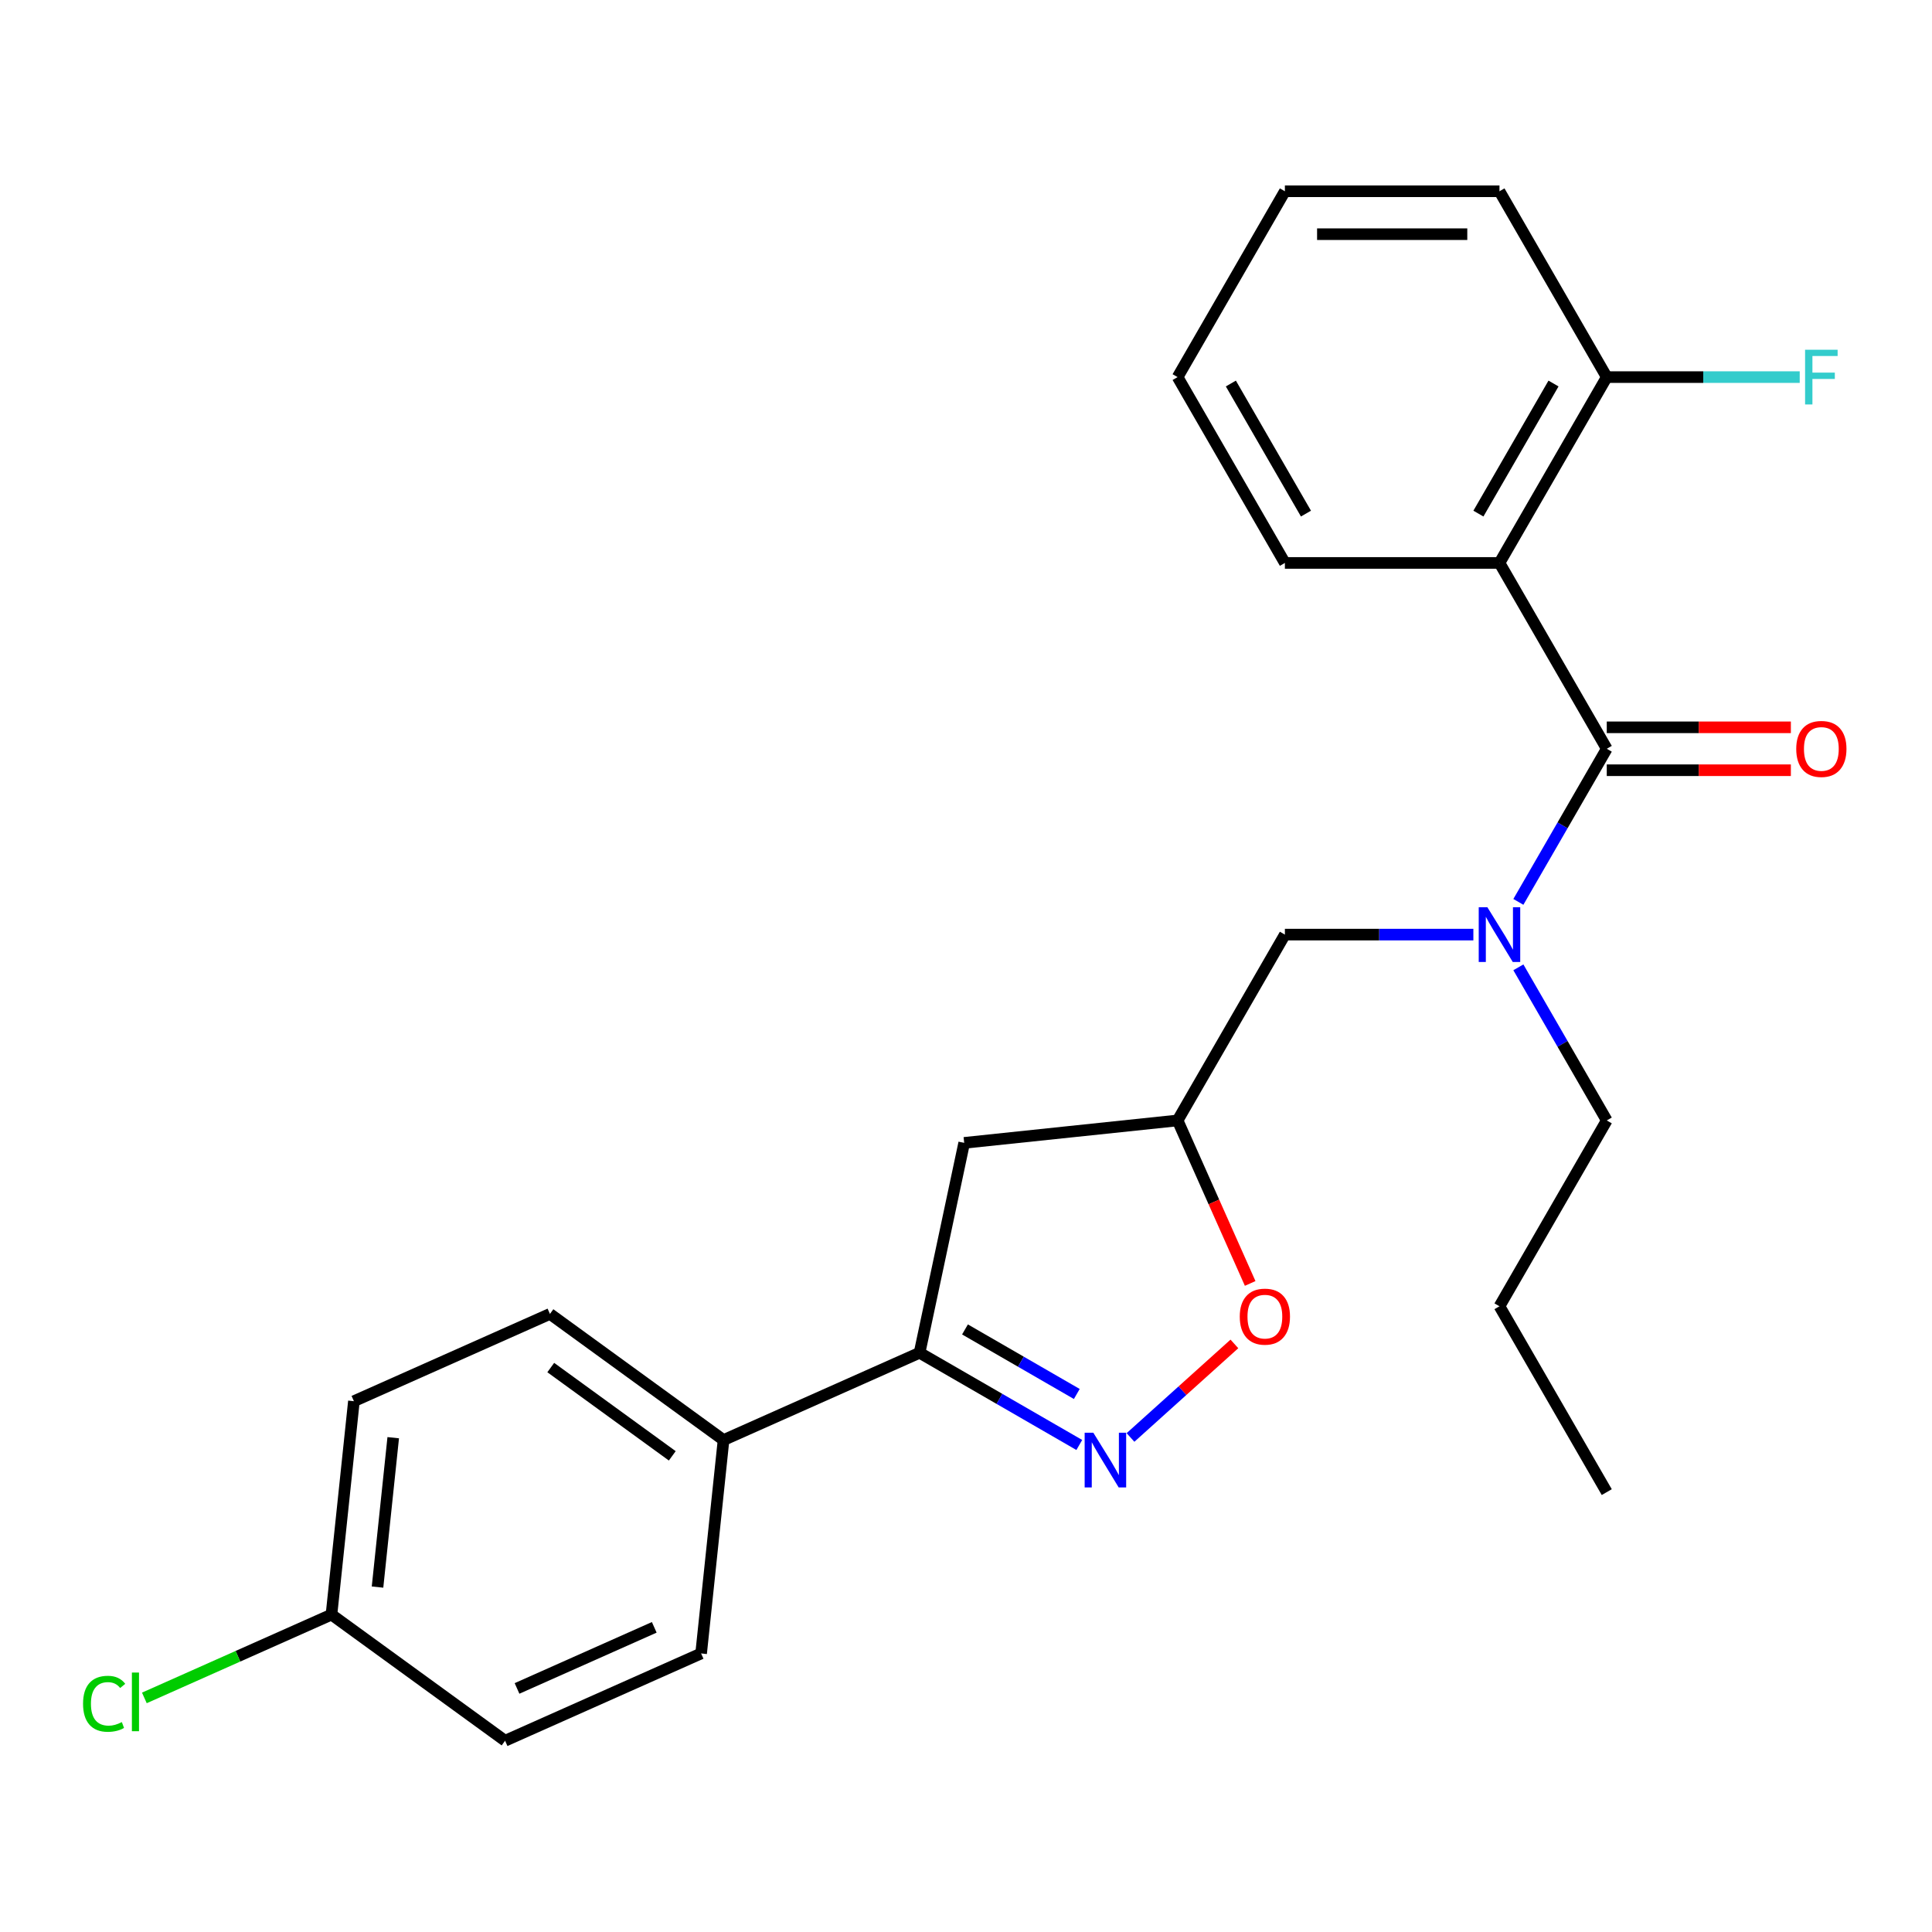 <?xml version='1.0' encoding='iso-8859-1'?>
<svg version='1.1' baseProfile='full'
              xmlns='http://www.w3.org/2000/svg'
                      xmlns:rdkit='http://www.rdkit.org/xml'
                      xmlns:xlink='http://www.w3.org/1999/xlink'
                  xml:space='preserve'
width='1000px' height='1000px' viewBox='0 0 1000 1000'>
<!-- END OF HEADER -->
<rect style='opacity:1.0;fill:#FFFFFF;stroke:none' width='1000' height='1000' x='0' y='0'> </rect>
<path class='bond-0' d='M 776.126,291.375 L 831.66,195.187' style='fill:none;fill-rule:evenodd;stroke:#000000;stroke-width:6px;stroke-linecap:butt;stroke-linejoin:miter;stroke-opacity:1' />
<path class='bond-0' d='M 765.218,265.84 L 804.092,198.509' style='fill:none;fill-rule:evenodd;stroke:#000000;stroke-width:6px;stroke-linecap:butt;stroke-linejoin:miter;stroke-opacity:1' />
<path class='bond-1' d='M 776.126,291.375 L 665.057,291.375' style='fill:none;fill-rule:evenodd;stroke:#000000;stroke-width:6px;stroke-linecap:butt;stroke-linejoin:miter;stroke-opacity:1' />
<path class='bond-2' d='M 776.126,291.375 L 831.66,387.563' style='fill:none;fill-rule:evenodd;stroke:#000000;stroke-width:6px;stroke-linecap:butt;stroke-linejoin:miter;stroke-opacity:1' />
<path class='bond-3' d='M 762.609,483.751 L 713.833,483.751' style='fill:none;fill-rule:evenodd;stroke:#0000FF;stroke-width:6px;stroke-linecap:butt;stroke-linejoin:miter;stroke-opacity:1' />
<path class='bond-3' d='M 713.833,483.751 L 665.057,483.751' style='fill:none;fill-rule:evenodd;stroke:#000000;stroke-width:6px;stroke-linecap:butt;stroke-linejoin:miter;stroke-opacity:1' />
<path class='bond-4' d='M 785.904,466.814 L 808.782,427.189' style='fill:none;fill-rule:evenodd;stroke:#0000FF;stroke-width:6px;stroke-linecap:butt;stroke-linejoin:miter;stroke-opacity:1' />
<path class='bond-4' d='M 808.782,427.189 L 831.66,387.563' style='fill:none;fill-rule:evenodd;stroke:#000000;stroke-width:6px;stroke-linecap:butt;stroke-linejoin:miter;stroke-opacity:1' />
<path class='bond-5' d='M 785.904,500.688 L 808.782,540.313' style='fill:none;fill-rule:evenodd;stroke:#0000FF;stroke-width:6px;stroke-linecap:butt;stroke-linejoin:miter;stroke-opacity:1' />
<path class='bond-5' d='M 808.782,540.313 L 831.66,579.939' style='fill:none;fill-rule:evenodd;stroke:#000000;stroke-width:6px;stroke-linecap:butt;stroke-linejoin:miter;stroke-opacity:1' />
<path class='bond-6' d='M 831.66,398.67 L 879.306,398.67' style='fill:none;fill-rule:evenodd;stroke:#000000;stroke-width:6px;stroke-linecap:butt;stroke-linejoin:miter;stroke-opacity:1' />
<path class='bond-6' d='M 879.306,398.67 L 926.951,398.67' style='fill:none;fill-rule:evenodd;stroke:#FF0000;stroke-width:6px;stroke-linecap:butt;stroke-linejoin:miter;stroke-opacity:1' />
<path class='bond-6' d='M 831.66,376.456 L 879.306,376.456' style='fill:none;fill-rule:evenodd;stroke:#000000;stroke-width:6px;stroke-linecap:butt;stroke-linejoin:miter;stroke-opacity:1' />
<path class='bond-6' d='M 879.306,376.456 L 926.951,376.456' style='fill:none;fill-rule:evenodd;stroke:#FF0000;stroke-width:6px;stroke-linecap:butt;stroke-linejoin:miter;stroke-opacity:1' />
<path class='bond-7' d='M 831.66,195.187 L 881.596,195.187' style='fill:none;fill-rule:evenodd;stroke:#000000;stroke-width:6px;stroke-linecap:butt;stroke-linejoin:miter;stroke-opacity:1' />
<path class='bond-7' d='M 881.596,195.187 L 931.531,195.187' style='fill:none;fill-rule:evenodd;stroke:#33CCCC;stroke-width:6px;stroke-linecap:butt;stroke-linejoin:miter;stroke-opacity:1' />
<path class='bond-8' d='M 831.66,195.187 L 776.126,98.999' style='fill:none;fill-rule:evenodd;stroke:#000000;stroke-width:6px;stroke-linecap:butt;stroke-linejoin:miter;stroke-opacity:1' />
<path class='bond-9' d='M 475.971,700.19 L 499.063,591.549' style='fill:none;fill-rule:evenodd;stroke:#000000;stroke-width:6px;stroke-linecap:butt;stroke-linejoin:miter;stroke-opacity:1' />
<path class='bond-10' d='M 475.971,700.19 L 517.307,724.055' style='fill:none;fill-rule:evenodd;stroke:#000000;stroke-width:6px;stroke-linecap:butt;stroke-linejoin:miter;stroke-opacity:1' />
<path class='bond-10' d='M 517.307,724.055 L 558.642,747.92' style='fill:none;fill-rule:evenodd;stroke:#0000FF;stroke-width:6px;stroke-linecap:butt;stroke-linejoin:miter;stroke-opacity:1' />
<path class='bond-10' d='M 499.479,688.112 L 528.414,704.817' style='fill:none;fill-rule:evenodd;stroke:#000000;stroke-width:6px;stroke-linecap:butt;stroke-linejoin:miter;stroke-opacity:1' />
<path class='bond-10' d='M 528.414,704.817 L 557.348,721.523' style='fill:none;fill-rule:evenodd;stroke:#0000FF;stroke-width:6px;stroke-linecap:butt;stroke-linejoin:miter;stroke-opacity:1' />
<path class='bond-11' d='M 475.971,700.19 L 374.505,745.365' style='fill:none;fill-rule:evenodd;stroke:#000000;stroke-width:6px;stroke-linecap:butt;stroke-linejoin:miter;stroke-opacity:1' />
<path class='bond-12' d='M 499.063,591.549 L 609.523,579.939' style='fill:none;fill-rule:evenodd;stroke:#000000;stroke-width:6px;stroke-linecap:butt;stroke-linejoin:miter;stroke-opacity:1' />
<path class='bond-13' d='M 609.523,579.939 L 628.305,622.123' style='fill:none;fill-rule:evenodd;stroke:#000000;stroke-width:6px;stroke-linecap:butt;stroke-linejoin:miter;stroke-opacity:1' />
<path class='bond-13' d='M 628.305,622.123 L 647.087,664.308' style='fill:none;fill-rule:evenodd;stroke:#FF0000;stroke-width:6px;stroke-linecap:butt;stroke-linejoin:miter;stroke-opacity:1' />
<path class='bond-14' d='M 609.523,579.939 L 665.057,483.751' style='fill:none;fill-rule:evenodd;stroke:#000000;stroke-width:6px;stroke-linecap:butt;stroke-linejoin:miter;stroke-opacity:1' />
<path class='bond-15' d='M 638.922,695.61 L 612.034,719.821' style='fill:none;fill-rule:evenodd;stroke:#FF0000;stroke-width:6px;stroke-linecap:butt;stroke-linejoin:miter;stroke-opacity:1' />
<path class='bond-15' d='M 612.034,719.821 L 585.145,744.031' style='fill:none;fill-rule:evenodd;stroke:#0000FF;stroke-width:6px;stroke-linecap:butt;stroke-linejoin:miter;stroke-opacity:1' />
<path class='bond-16' d='M 831.66,772.315 L 776.126,676.127' style='fill:none;fill-rule:evenodd;stroke:#000000;stroke-width:6px;stroke-linecap:butt;stroke-linejoin:miter;stroke-opacity:1' />
<path class='bond-17' d='M 776.126,676.127 L 831.66,579.939' style='fill:none;fill-rule:evenodd;stroke:#000000;stroke-width:6px;stroke-linecap:butt;stroke-linejoin:miter;stroke-opacity:1' />
<path class='bond-18' d='M 171.573,835.716 L 183.183,725.257' style='fill:none;fill-rule:evenodd;stroke:#000000;stroke-width:6px;stroke-linecap:butt;stroke-linejoin:miter;stroke-opacity:1' />
<path class='bond-18' d='M 195.407,821.469 L 203.534,744.148' style='fill:none;fill-rule:evenodd;stroke:#000000;stroke-width:6px;stroke-linecap:butt;stroke-linejoin:miter;stroke-opacity:1' />
<path class='bond-19' d='M 171.573,835.716 L 123.149,857.276' style='fill:none;fill-rule:evenodd;stroke:#000000;stroke-width:6px;stroke-linecap:butt;stroke-linejoin:miter;stroke-opacity:1' />
<path class='bond-19' d='M 123.149,857.276 L 74.724,878.836' style='fill:none;fill-rule:evenodd;stroke:#00CC00;stroke-width:6px;stroke-linecap:butt;stroke-linejoin:miter;stroke-opacity:1' />
<path class='bond-20' d='M 171.573,835.716 L 261.43,901.001' style='fill:none;fill-rule:evenodd;stroke:#000000;stroke-width:6px;stroke-linecap:butt;stroke-linejoin:miter;stroke-opacity:1' />
<path class='bond-21' d='M 374.505,745.365 L 362.895,855.825' style='fill:none;fill-rule:evenodd;stroke:#000000;stroke-width:6px;stroke-linecap:butt;stroke-linejoin:miter;stroke-opacity:1' />
<path class='bond-22' d='M 374.505,745.365 L 284.649,680.081' style='fill:none;fill-rule:evenodd;stroke:#000000;stroke-width:6px;stroke-linecap:butt;stroke-linejoin:miter;stroke-opacity:1' />
<path class='bond-22' d='M 347.97,753.544 L 285.071,707.845' style='fill:none;fill-rule:evenodd;stroke:#000000;stroke-width:6px;stroke-linecap:butt;stroke-linejoin:miter;stroke-opacity:1' />
<path class='bond-23' d='M 261.43,901.001 L 362.895,855.825' style='fill:none;fill-rule:evenodd;stroke:#000000;stroke-width:6px;stroke-linecap:butt;stroke-linejoin:miter;stroke-opacity:1' />
<path class='bond-23' d='M 267.614,873.931 L 338.64,842.308' style='fill:none;fill-rule:evenodd;stroke:#000000;stroke-width:6px;stroke-linecap:butt;stroke-linejoin:miter;stroke-opacity:1' />
<path class='bond-24' d='M 183.183,725.257 L 284.649,680.081' style='fill:none;fill-rule:evenodd;stroke:#000000;stroke-width:6px;stroke-linecap:butt;stroke-linejoin:miter;stroke-opacity:1' />
<path class='bond-25' d='M 665.057,291.375 L 609.523,195.187' style='fill:none;fill-rule:evenodd;stroke:#000000;stroke-width:6px;stroke-linecap:butt;stroke-linejoin:miter;stroke-opacity:1' />
<path class='bond-25' d='M 675.965,265.84 L 637.091,198.509' style='fill:none;fill-rule:evenodd;stroke:#000000;stroke-width:6px;stroke-linecap:butt;stroke-linejoin:miter;stroke-opacity:1' />
<path class='bond-26' d='M 776.126,98.999 L 665.057,98.999' style='fill:none;fill-rule:evenodd;stroke:#000000;stroke-width:6px;stroke-linecap:butt;stroke-linejoin:miter;stroke-opacity:1' />
<path class='bond-26' d='M 759.465,121.213 L 681.718,121.213' style='fill:none;fill-rule:evenodd;stroke:#000000;stroke-width:6px;stroke-linecap:butt;stroke-linejoin:miter;stroke-opacity:1' />
<path class='bond-27' d='M 609.523,195.187 L 665.057,98.999' style='fill:none;fill-rule:evenodd;stroke:#000000;stroke-width:6px;stroke-linecap:butt;stroke-linejoin:miter;stroke-opacity:1' />
<path  class='atom-1' d='M 769.866 469.591
L 779.146 484.591
Q 780.066 486.071, 781.546 488.751
Q 783.026 491.431, 783.106 491.591
L 783.106 469.591
L 786.866 469.591
L 786.866 497.911
L 782.986 497.911
L 773.026 481.511
Q 771.866 479.591, 770.626 477.391
Q 769.426 475.191, 769.066 474.511
L 769.066 497.911
L 765.386 497.911
L 765.386 469.591
L 769.866 469.591
' fill='#0000FF'/>
<path  class='atom-3' d='M 929.728 387.643
Q 929.728 380.843, 933.088 377.043
Q 936.448 373.243, 942.728 373.243
Q 949.008 373.243, 952.368 377.043
Q 955.728 380.843, 955.728 387.643
Q 955.728 394.523, 952.328 398.443
Q 948.928 402.323, 942.728 402.323
Q 936.488 402.323, 933.088 398.443
Q 929.728 394.563, 929.728 387.643
M 942.728 399.123
Q 947.048 399.123, 949.368 396.243
Q 951.728 393.323, 951.728 387.643
Q 951.728 382.083, 949.368 379.283
Q 947.048 376.443, 942.728 376.443
Q 938.408 376.443, 936.048 379.243
Q 933.728 382.043, 933.728 387.643
Q 933.728 393.363, 936.048 396.243
Q 938.408 399.123, 942.728 399.123
' fill='#FF0000'/>
<path  class='atom-5' d='M 934.308 181.027
L 951.148 181.027
L 951.148 184.267
L 938.108 184.267
L 938.108 192.867
L 949.708 192.867
L 949.708 196.147
L 938.108 196.147
L 938.108 209.347
L 934.308 209.347
L 934.308 181.027
' fill='#33CCCC'/>
<path  class='atom-9' d='M 641.699 681.485
Q 641.699 674.685, 645.059 670.885
Q 648.419 667.085, 654.699 667.085
Q 660.979 667.085, 664.339 670.885
Q 667.699 674.685, 667.699 681.485
Q 667.699 688.365, 664.299 692.285
Q 660.899 696.165, 654.699 696.165
Q 648.459 696.165, 645.059 692.285
Q 641.699 688.405, 641.699 681.485
M 654.699 692.965
Q 659.019 692.965, 661.339 690.085
Q 663.699 687.165, 663.699 681.485
Q 663.699 675.925, 661.339 673.125
Q 659.019 670.285, 654.699 670.285
Q 650.379 670.285, 648.019 673.085
Q 645.699 675.885, 645.699 681.485
Q 645.699 687.205, 648.019 690.085
Q 650.379 692.965, 654.699 692.965
' fill='#FF0000'/>
<path  class='atom-10' d='M 565.899 741.564
L 575.179 756.564
Q 576.099 758.044, 577.579 760.724
Q 579.059 763.404, 579.139 763.564
L 579.139 741.564
L 582.899 741.564
L 582.899 769.884
L 579.019 769.884
L 569.059 753.484
Q 567.899 751.564, 566.659 749.364
Q 565.459 747.164, 565.099 746.484
L 565.099 769.884
L 561.419 769.884
L 561.419 741.564
L 565.899 741.564
' fill='#0000FF'/>
<path  class='atom-16' d='M 42.988 881.872
Q 42.988 874.832, 46.268 871.152
Q 49.588 867.432, 55.868 867.432
Q 61.708 867.432, 64.828 871.552
L 62.188 873.712
Q 59.908 870.712, 55.868 870.712
Q 51.588 870.712, 49.308 873.592
Q 47.068 876.432, 47.068 881.872
Q 47.068 887.472, 49.388 890.352
Q 51.748 893.232, 56.308 893.232
Q 59.428 893.232, 63.068 891.352
L 64.188 894.352
Q 62.708 895.312, 60.468 895.872
Q 58.228 896.432, 55.748 896.432
Q 49.588 896.432, 46.268 892.672
Q 42.988 888.912, 42.988 881.872
' fill='#00CC00'/>
<path  class='atom-16' d='M 68.268 865.712
L 71.948 865.712
L 71.948 896.072
L 68.268 896.072
L 68.268 865.712
' fill='#00CC00'/>
</svg>
